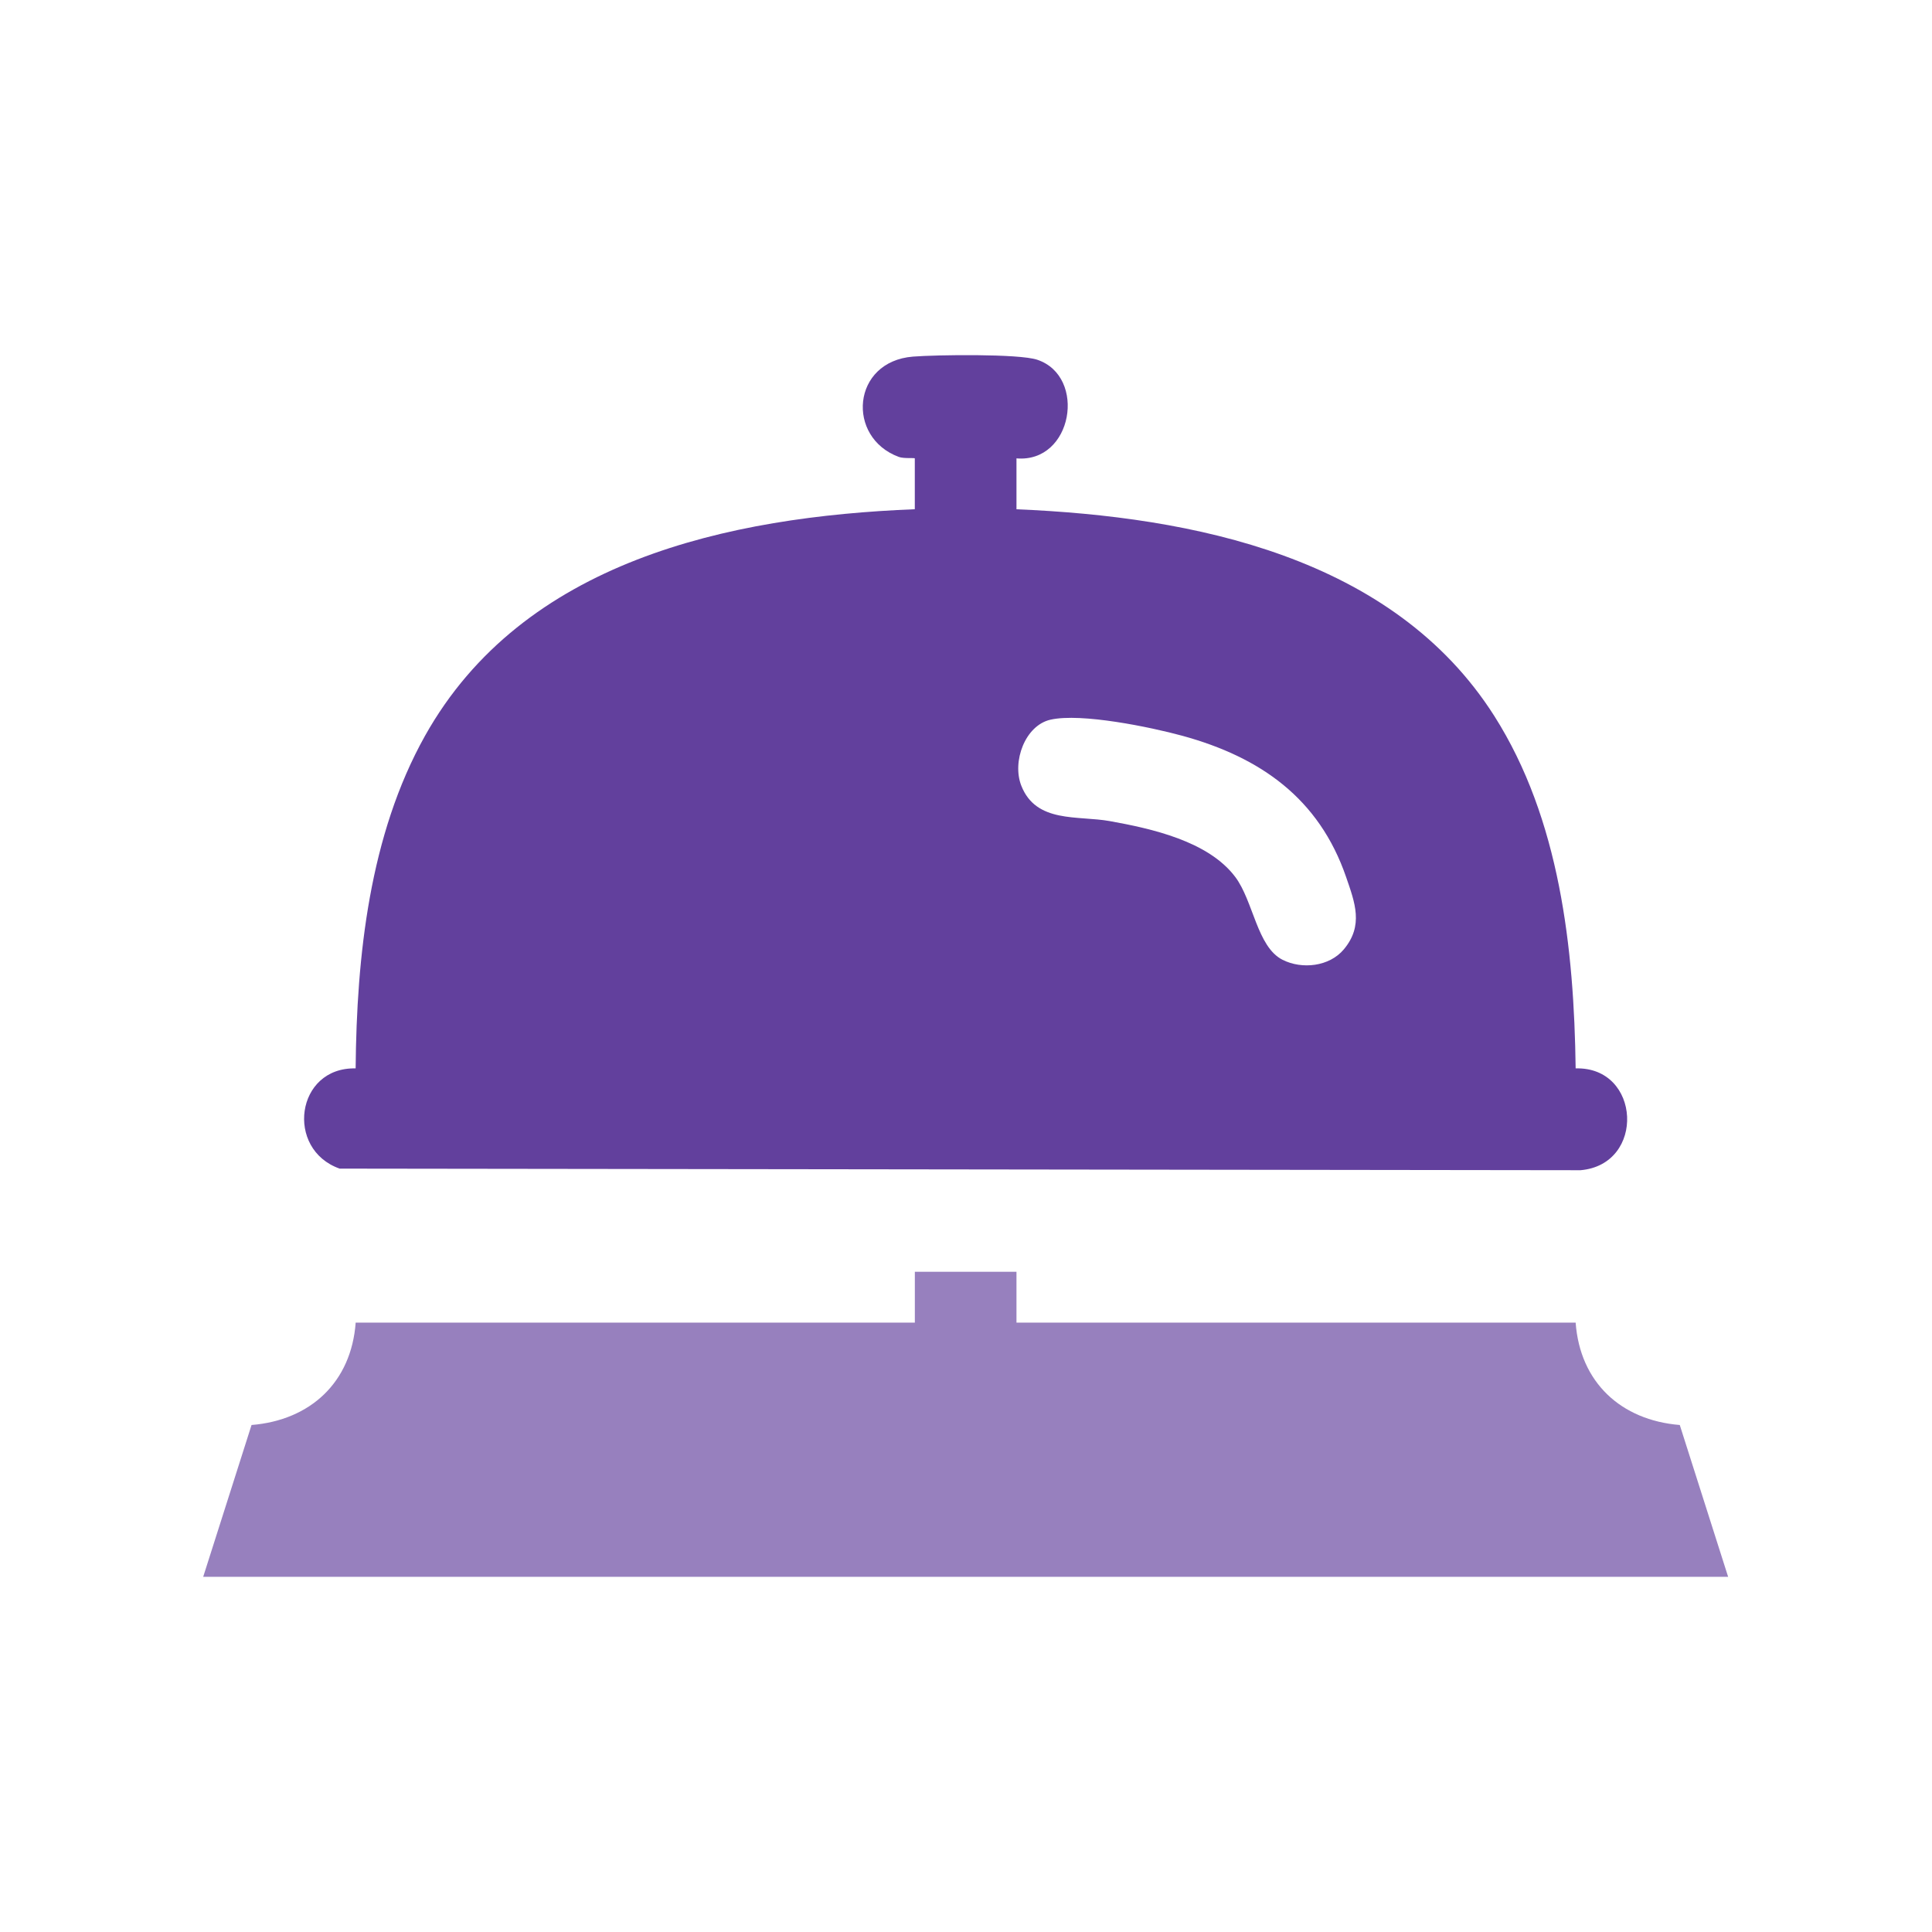 <?xml version="1.0" encoding="UTF-8"?>
<svg id="Layer_1" xmlns="http://www.w3.org/2000/svg" version="1.1" viewBox="0 0 400 400">
  <!-- Generator: Adobe Illustrator 29.6.1, SVG Export Plug-In . SVG Version: 2.1.1 Build 9)  -->
  <defs>
    <style>
      .st0 {
        fill: #9780be;
      }

      .st1 {
        fill: #62409d;
      }
    </style>
  </defs>
  <path class="st1" d="M210.45,94.92v10.52c36.56,1.52,77.97,9.8,98.94,42.81,13.55,21.34,16.51,48.13,16.83,72.95,13.53-.39,14.54,19.91,1.01,21.08l-256.91-.33c-11.32-3.99-9.09-21.04,3.31-20.75.21-23.23,2.86-48.3,14.36-68.85,20.27-36.2,62.82-45.38,101.41-46.92v-10.52c0-.17-2.26.08-3.31-.31-10.93-4.02-9.77-19.77,2.95-20.77,4.79-.38,21.92-.62,25.71.65,10.32,3.46,7.36,21.43-4.31,20.42ZM217.5,149c-5.27,1.19-8.01,8.68-6.05,13.67,3.07,7.82,11.69,6.14,18.32,7.33,8.63,1.55,20.38,4.14,25.96,11.54,3.78,5.01,4.51,14.49,9.8,17.17,4.03,2.04,9.7,1.42,12.69-2.15,4.14-4.94,2.3-9.68.48-14.97-5.61-16.3-17.74-24.82-33.89-29.25-6.57-1.8-20.97-4.77-27.3-3.34Z"/>
  <path class="st0" d="M210.45,263.31v10.52h115.77c.9,12.36,9.37,20.21,21.56,21.2l10.01,31.43H42.07l10.01-31.43c12.19-.99,20.65-8.84,21.56-21.2h115.77v-10.52h21.05Z"/>
</svg>